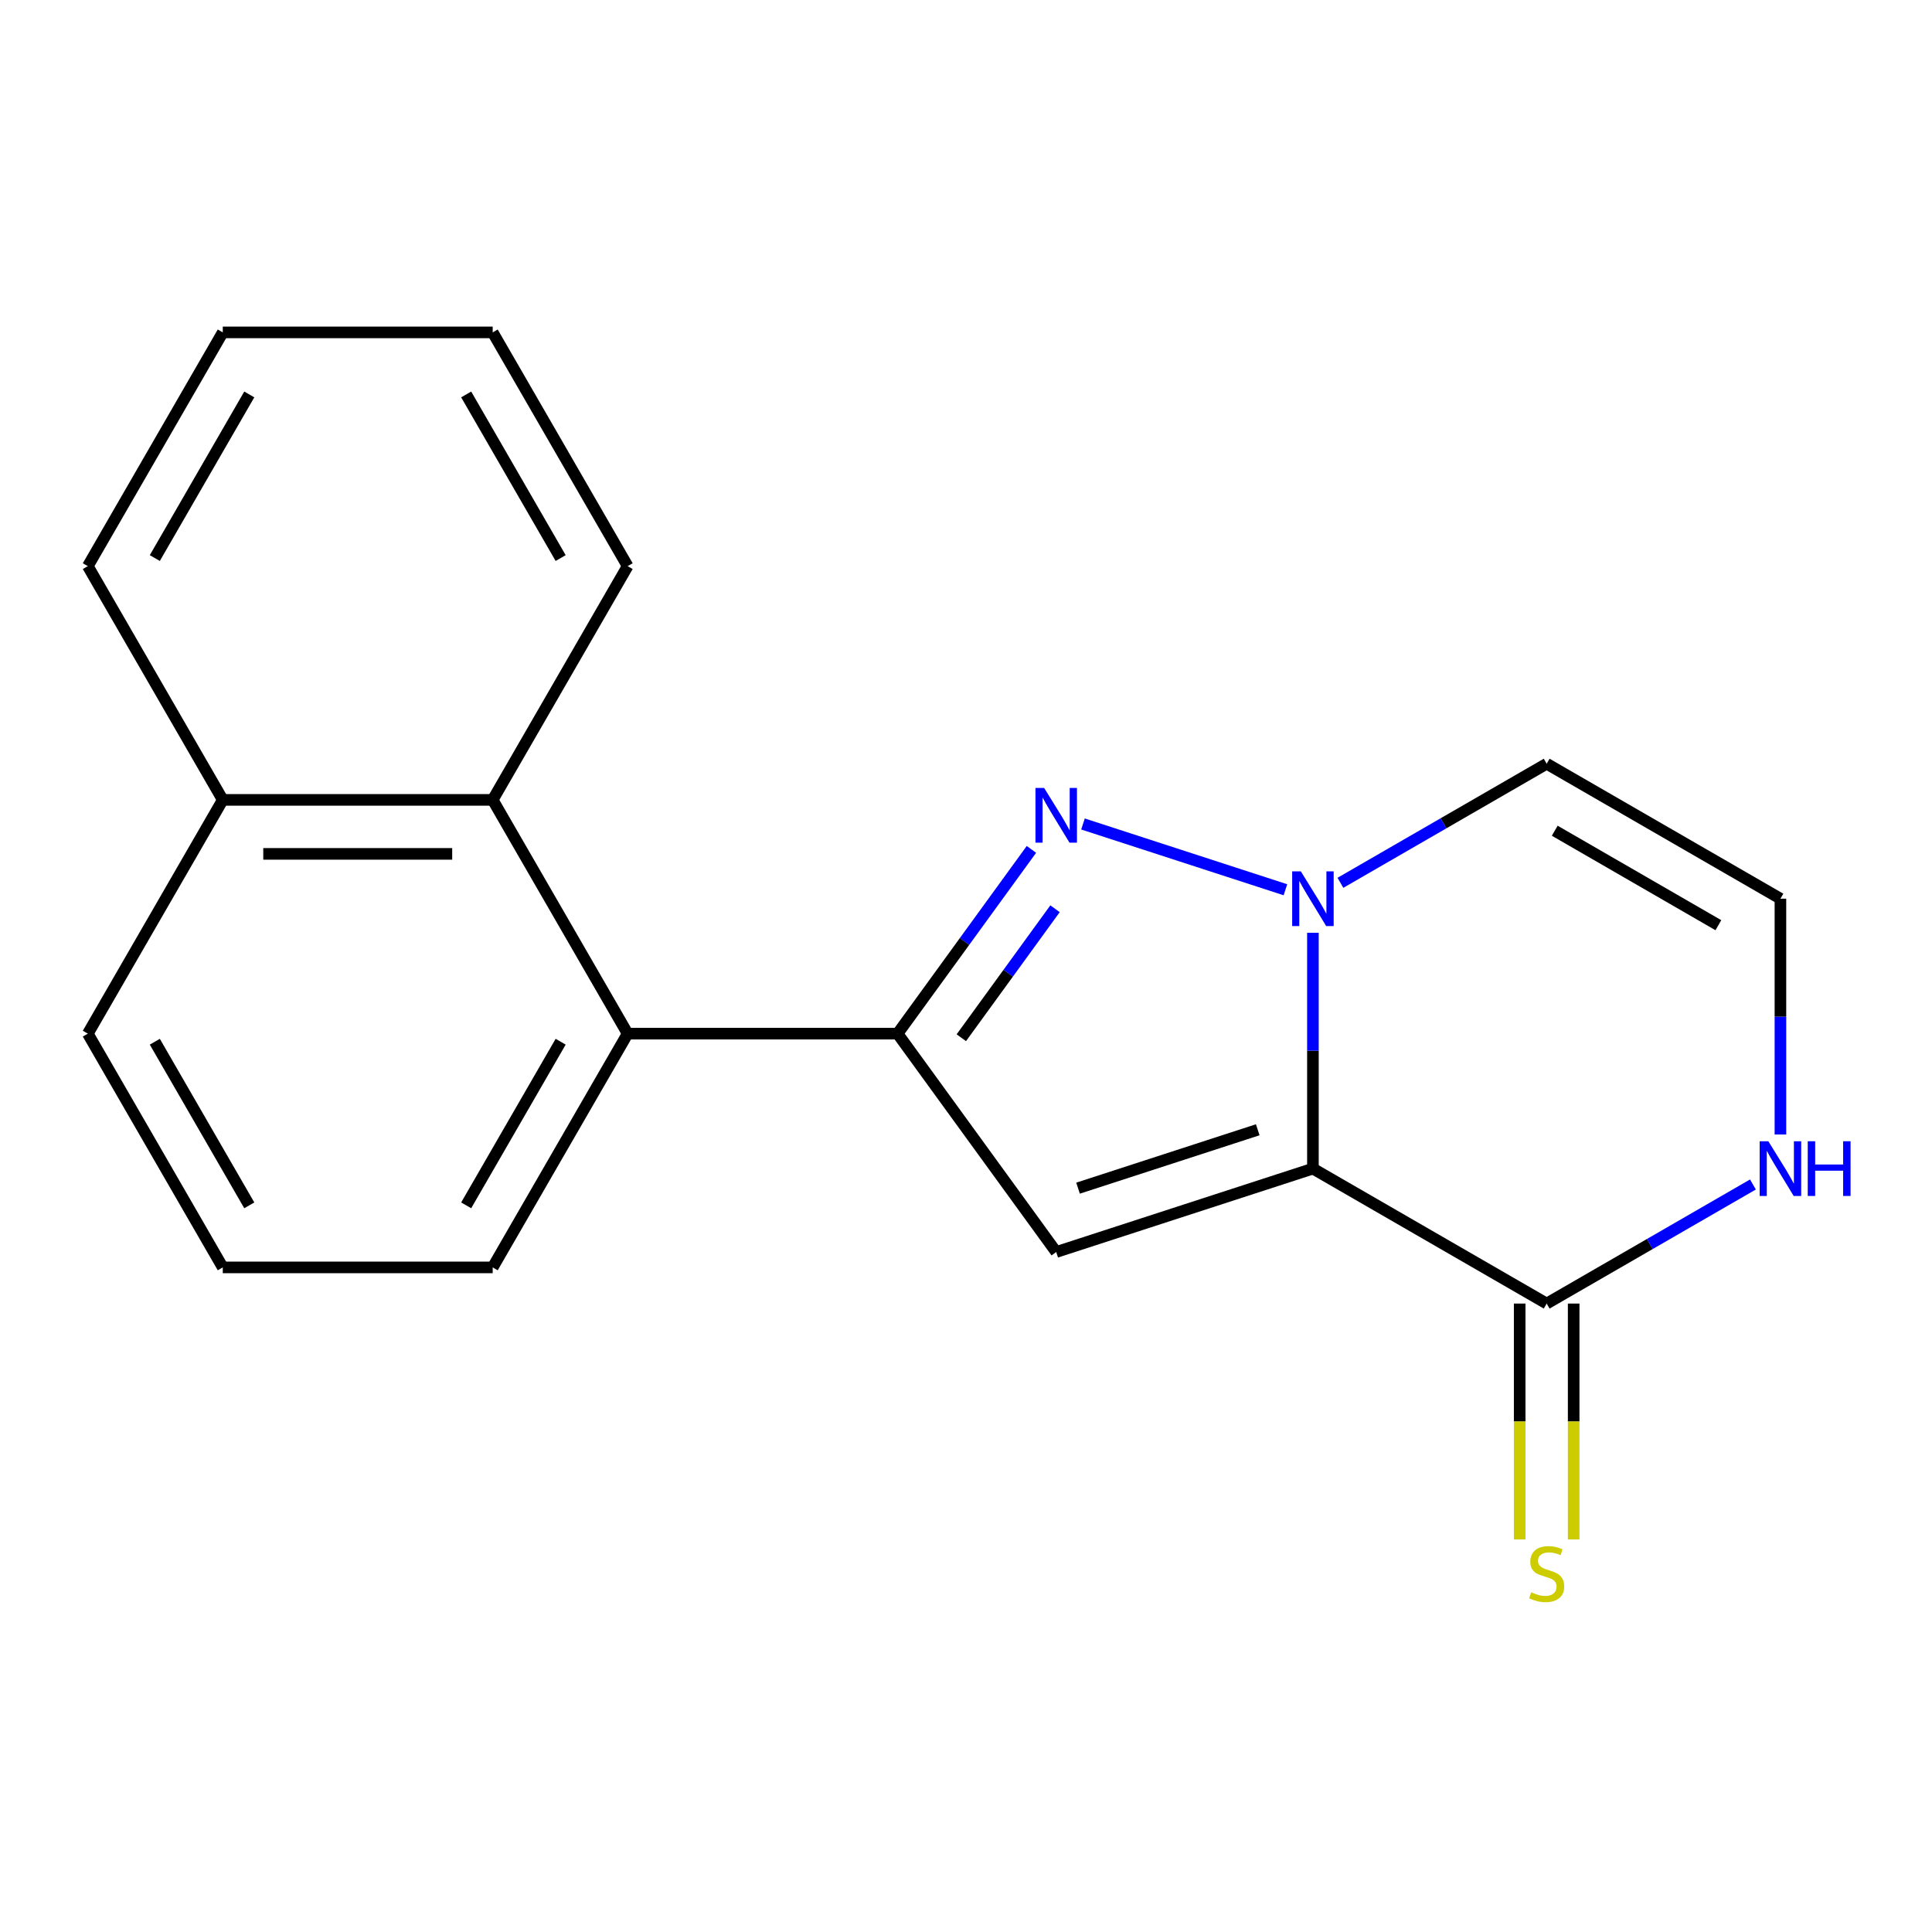 <?xml version='1.0' encoding='iso-8859-1'?>
<svg version='1.1' baseProfile='full'
              xmlns='http://www.w3.org/2000/svg'
                      xmlns:rdkit='http://www.rdkit.org/xml'
                      xmlns:xlink='http://www.w3.org/1999/xlink'
                  xml:space='preserve'
width='1000px' height='1000px' viewBox='0 0 1000 1000'>
<!-- END OF HEADER -->
<rect style='opacity:1.0;fill:#FFFFFF;stroke:none' width='1000' height='1000' x='0' y='0'> </rect>
<path class='bond-0' d='M 679.566,604.869 L 679.566,543.841' style='fill:none;fill-rule:evenodd;stroke:#000000;stroke-width:6px;stroke-linecap:butt;stroke-linejoin:miter;stroke-opacity:1' />
<path class='bond-0' d='M 679.566,543.841 L 679.566,482.813' style='fill:none;fill-rule:evenodd;stroke:#0000FF;stroke-width:6px;stroke-linecap:butt;stroke-linejoin:miter;stroke-opacity:1' />
<path class='bond-2' d='M 679.566,604.869 L 546.696,648.041' style='fill:none;fill-rule:evenodd;stroke:#000000;stroke-width:6px;stroke-linecap:butt;stroke-linejoin:miter;stroke-opacity:1' />
<path class='bond-2' d='M 651.001,584.77 L 557.992,614.991' style='fill:none;fill-rule:evenodd;stroke:#000000;stroke-width:6px;stroke-linecap:butt;stroke-linejoin:miter;stroke-opacity:1' />
<path class='bond-4' d='M 679.566,604.869 L 800.556,674.722' style='fill:none;fill-rule:evenodd;stroke:#000000;stroke-width:6px;stroke-linecap:butt;stroke-linejoin:miter;stroke-opacity:1' />
<path class='bond-1' d='M 665.333,460.536 L 560.555,426.492' style='fill:none;fill-rule:evenodd;stroke:#0000FF;stroke-width:6px;stroke-linecap:butt;stroke-linejoin:miter;stroke-opacity:1' />
<path class='bond-6' d='M 693.799,456.943 L 747.178,426.125' style='fill:none;fill-rule:evenodd;stroke:#0000FF;stroke-width:6px;stroke-linecap:butt;stroke-linejoin:miter;stroke-opacity:1' />
<path class='bond-6' d='M 747.178,426.125 L 800.556,395.307' style='fill:none;fill-rule:evenodd;stroke:#000000;stroke-width:6px;stroke-linecap:butt;stroke-linejoin:miter;stroke-opacity:1' />
<path class='bond-19' d='M 533.871,439.641 L 499.224,487.328' style='fill:none;fill-rule:evenodd;stroke:#0000FF;stroke-width:6px;stroke-linecap:butt;stroke-linejoin:miter;stroke-opacity:1' />
<path class='bond-19' d='M 499.224,487.328 L 464.578,535.015' style='fill:none;fill-rule:evenodd;stroke:#000000;stroke-width:6px;stroke-linecap:butt;stroke-linejoin:miter;stroke-opacity:1' />
<path class='bond-19' d='M 546.082,470.371 L 521.829,503.752' style='fill:none;fill-rule:evenodd;stroke:#0000FF;stroke-width:6px;stroke-linecap:butt;stroke-linejoin:miter;stroke-opacity:1' />
<path class='bond-19' d='M 521.829,503.752 L 497.577,537.132' style='fill:none;fill-rule:evenodd;stroke:#000000;stroke-width:6px;stroke-linecap:butt;stroke-linejoin:miter;stroke-opacity:1' />
<path class='bond-3' d='M 546.696,648.041 L 464.578,535.015' style='fill:none;fill-rule:evenodd;stroke:#000000;stroke-width:6px;stroke-linecap:butt;stroke-linejoin:miter;stroke-opacity:1' />
<path class='bond-5' d='M 464.578,535.015 L 324.87,535.015' style='fill:none;fill-rule:evenodd;stroke:#000000;stroke-width:6px;stroke-linecap:butt;stroke-linejoin:miter;stroke-opacity:1' />
<path class='bond-7' d='M 800.556,674.722 L 853.935,643.904' style='fill:none;fill-rule:evenodd;stroke:#000000;stroke-width:6px;stroke-linecap:butt;stroke-linejoin:miter;stroke-opacity:1' />
<path class='bond-7' d='M 853.935,643.904 L 907.314,613.086' style='fill:none;fill-rule:evenodd;stroke:#0000FF;stroke-width:6px;stroke-linecap:butt;stroke-linejoin:miter;stroke-opacity:1' />
<path class='bond-10' d='M 786.586,674.722 L 786.586,735.77' style='fill:none;fill-rule:evenodd;stroke:#000000;stroke-width:6px;stroke-linecap:butt;stroke-linejoin:miter;stroke-opacity:1' />
<path class='bond-10' d='M 786.586,735.77 L 786.586,796.817' style='fill:none;fill-rule:evenodd;stroke:#CCCC00;stroke-width:6px;stroke-linecap:butt;stroke-linejoin:miter;stroke-opacity:1' />
<path class='bond-10' d='M 814.527,674.722 L 814.527,735.77' style='fill:none;fill-rule:evenodd;stroke:#000000;stroke-width:6px;stroke-linecap:butt;stroke-linejoin:miter;stroke-opacity:1' />
<path class='bond-10' d='M 814.527,735.77 L 814.527,796.817' style='fill:none;fill-rule:evenodd;stroke:#CCCC00;stroke-width:6px;stroke-linecap:butt;stroke-linejoin:miter;stroke-opacity:1' />
<path class='bond-8' d='M 324.87,535.015 L 255.016,414.024' style='fill:none;fill-rule:evenodd;stroke:#000000;stroke-width:6px;stroke-linecap:butt;stroke-linejoin:miter;stroke-opacity:1' />
<path class='bond-12' d='M 324.87,535.015 L 255.016,656.005' style='fill:none;fill-rule:evenodd;stroke:#000000;stroke-width:6px;stroke-linecap:butt;stroke-linejoin:miter;stroke-opacity:1' />
<path class='bond-12' d='M 290.194,539.192 L 241.296,623.886' style='fill:none;fill-rule:evenodd;stroke:#000000;stroke-width:6px;stroke-linecap:butt;stroke-linejoin:miter;stroke-opacity:1' />
<path class='bond-20' d='M 800.556,395.307 L 921.547,465.161' style='fill:none;fill-rule:evenodd;stroke:#000000;stroke-width:6px;stroke-linecap:butt;stroke-linejoin:miter;stroke-opacity:1' />
<path class='bond-20' d='M 804.734,429.983 L 889.428,478.881' style='fill:none;fill-rule:evenodd;stroke:#000000;stroke-width:6px;stroke-linecap:butt;stroke-linejoin:miter;stroke-opacity:1' />
<path class='bond-9' d='M 921.547,587.216 L 921.547,526.188' style='fill:none;fill-rule:evenodd;stroke:#0000FF;stroke-width:6px;stroke-linecap:butt;stroke-linejoin:miter;stroke-opacity:1' />
<path class='bond-9' d='M 921.547,526.188 L 921.547,465.161' style='fill:none;fill-rule:evenodd;stroke:#000000;stroke-width:6px;stroke-linecap:butt;stroke-linejoin:miter;stroke-opacity:1' />
<path class='bond-11' d='M 255.016,414.024 L 115.308,414.024' style='fill:none;fill-rule:evenodd;stroke:#000000;stroke-width:6px;stroke-linecap:butt;stroke-linejoin:miter;stroke-opacity:1' />
<path class='bond-11' d='M 234.06,441.966 L 136.265,441.966' style='fill:none;fill-rule:evenodd;stroke:#000000;stroke-width:6px;stroke-linecap:butt;stroke-linejoin:miter;stroke-opacity:1' />
<path class='bond-13' d='M 255.016,414.024 L 324.87,293.034' style='fill:none;fill-rule:evenodd;stroke:#000000;stroke-width:6px;stroke-linecap:butt;stroke-linejoin:miter;stroke-opacity:1' />
<path class='bond-16' d='M 115.308,414.024 L 45.455,293.034' style='fill:none;fill-rule:evenodd;stroke:#000000;stroke-width:6px;stroke-linecap:butt;stroke-linejoin:miter;stroke-opacity:1' />
<path class='bond-21' d='M 115.308,414.024 L 45.455,535.015' style='fill:none;fill-rule:evenodd;stroke:#000000;stroke-width:6px;stroke-linecap:butt;stroke-linejoin:miter;stroke-opacity:1' />
<path class='bond-14' d='M 255.016,656.005 L 115.308,656.005' style='fill:none;fill-rule:evenodd;stroke:#000000;stroke-width:6px;stroke-linecap:butt;stroke-linejoin:miter;stroke-opacity:1' />
<path class='bond-17' d='M 324.87,293.034 L 255.016,172.043' style='fill:none;fill-rule:evenodd;stroke:#000000;stroke-width:6px;stroke-linecap:butt;stroke-linejoin:miter;stroke-opacity:1' />
<path class='bond-17' d='M 290.194,288.856 L 241.296,204.163' style='fill:none;fill-rule:evenodd;stroke:#000000;stroke-width:6px;stroke-linecap:butt;stroke-linejoin:miter;stroke-opacity:1' />
<path class='bond-15' d='M 115.308,656.005 L 45.455,535.015' style='fill:none;fill-rule:evenodd;stroke:#000000;stroke-width:6px;stroke-linecap:butt;stroke-linejoin:miter;stroke-opacity:1' />
<path class='bond-15' d='M 129.028,623.886 L 80.131,539.192' style='fill:none;fill-rule:evenodd;stroke:#000000;stroke-width:6px;stroke-linecap:butt;stroke-linejoin:miter;stroke-opacity:1' />
<path class='bond-22' d='M 45.455,293.034 L 115.308,172.043' style='fill:none;fill-rule:evenodd;stroke:#000000;stroke-width:6px;stroke-linecap:butt;stroke-linejoin:miter;stroke-opacity:1' />
<path class='bond-22' d='M 80.131,288.856 L 129.028,204.163' style='fill:none;fill-rule:evenodd;stroke:#000000;stroke-width:6px;stroke-linecap:butt;stroke-linejoin:miter;stroke-opacity:1' />
<path class='bond-18' d='M 255.016,172.043 L 115.308,172.043' style='fill:none;fill-rule:evenodd;stroke:#000000;stroke-width:6px;stroke-linecap:butt;stroke-linejoin:miter;stroke-opacity:1' />
<path  class='atom-1' d='M 673.306 451.001
L 682.586 466.001
Q 683.506 467.481, 684.986 470.161
Q 686.466 472.841, 686.546 473.001
L 686.546 451.001
L 690.306 451.001
L 690.306 479.321
L 686.426 479.321
L 676.466 462.921
Q 675.306 461.001, 674.066 458.801
Q 672.866 456.601, 672.506 455.921
L 672.506 479.321
L 668.826 479.321
L 668.826 451.001
L 673.306 451.001
' fill='#0000FF'/>
<path  class='atom-2' d='M 540.436 407.829
L 549.716 422.829
Q 550.636 424.309, 552.116 426.989
Q 553.596 429.669, 553.676 429.829
L 553.676 407.829
L 557.436 407.829
L 557.436 436.149
L 553.556 436.149
L 543.596 419.749
Q 542.436 417.829, 541.196 415.629
Q 539.996 413.429, 539.636 412.749
L 539.636 436.149
L 535.956 436.149
L 535.956 407.829
L 540.436 407.829
' fill='#0000FF'/>
<path  class='atom-8' d='M 915.287 590.709
L 924.567 605.709
Q 925.487 607.189, 926.967 609.869
Q 928.447 612.549, 928.527 612.709
L 928.527 590.709
L 932.287 590.709
L 932.287 619.029
L 928.407 619.029
L 918.447 602.629
Q 917.287 600.709, 916.047 598.509
Q 914.847 596.309, 914.487 595.629
L 914.487 619.029
L 910.807 619.029
L 910.807 590.709
L 915.287 590.709
' fill='#0000FF'/>
<path  class='atom-8' d='M 935.687 590.709
L 939.527 590.709
L 939.527 602.749
L 954.007 602.749
L 954.007 590.709
L 957.847 590.709
L 957.847 619.029
L 954.007 619.029
L 954.007 605.949
L 939.527 605.949
L 939.527 619.029
L 935.687 619.029
L 935.687 590.709
' fill='#0000FF'/>
<path  class='atom-11' d='M 792.556 824.15
Q 792.876 824.27, 794.196 824.83
Q 795.516 825.39, 796.956 825.75
Q 798.436 826.07, 799.876 826.07
Q 802.556 826.07, 804.116 824.79
Q 805.676 823.47, 805.676 821.19
Q 805.676 819.63, 804.876 818.67
Q 804.116 817.71, 802.916 817.19
Q 801.716 816.67, 799.716 816.07
Q 797.196 815.31, 795.676 814.59
Q 794.196 813.87, 793.116 812.35
Q 792.076 810.83, 792.076 808.27
Q 792.076 804.71, 794.476 802.51
Q 796.916 800.31, 801.716 800.31
Q 804.996 800.31, 808.716 801.87
L 807.796 804.95
Q 804.396 803.55, 801.836 803.55
Q 799.076 803.55, 797.556 804.71
Q 796.036 805.83, 796.076 807.79
Q 796.076 809.31, 796.836 810.23
Q 797.636 811.15, 798.756 811.67
Q 799.916 812.19, 801.836 812.79
Q 804.396 813.59, 805.916 814.39
Q 807.436 815.19, 808.516 816.83
Q 809.636 818.43, 809.636 821.19
Q 809.636 825.11, 806.996 827.23
Q 804.396 829.31, 800.036 829.31
Q 797.516 829.31, 795.596 828.75
Q 793.716 828.23, 791.476 827.31
L 792.556 824.15
' fill='#CCCC00'/>
</svg>
